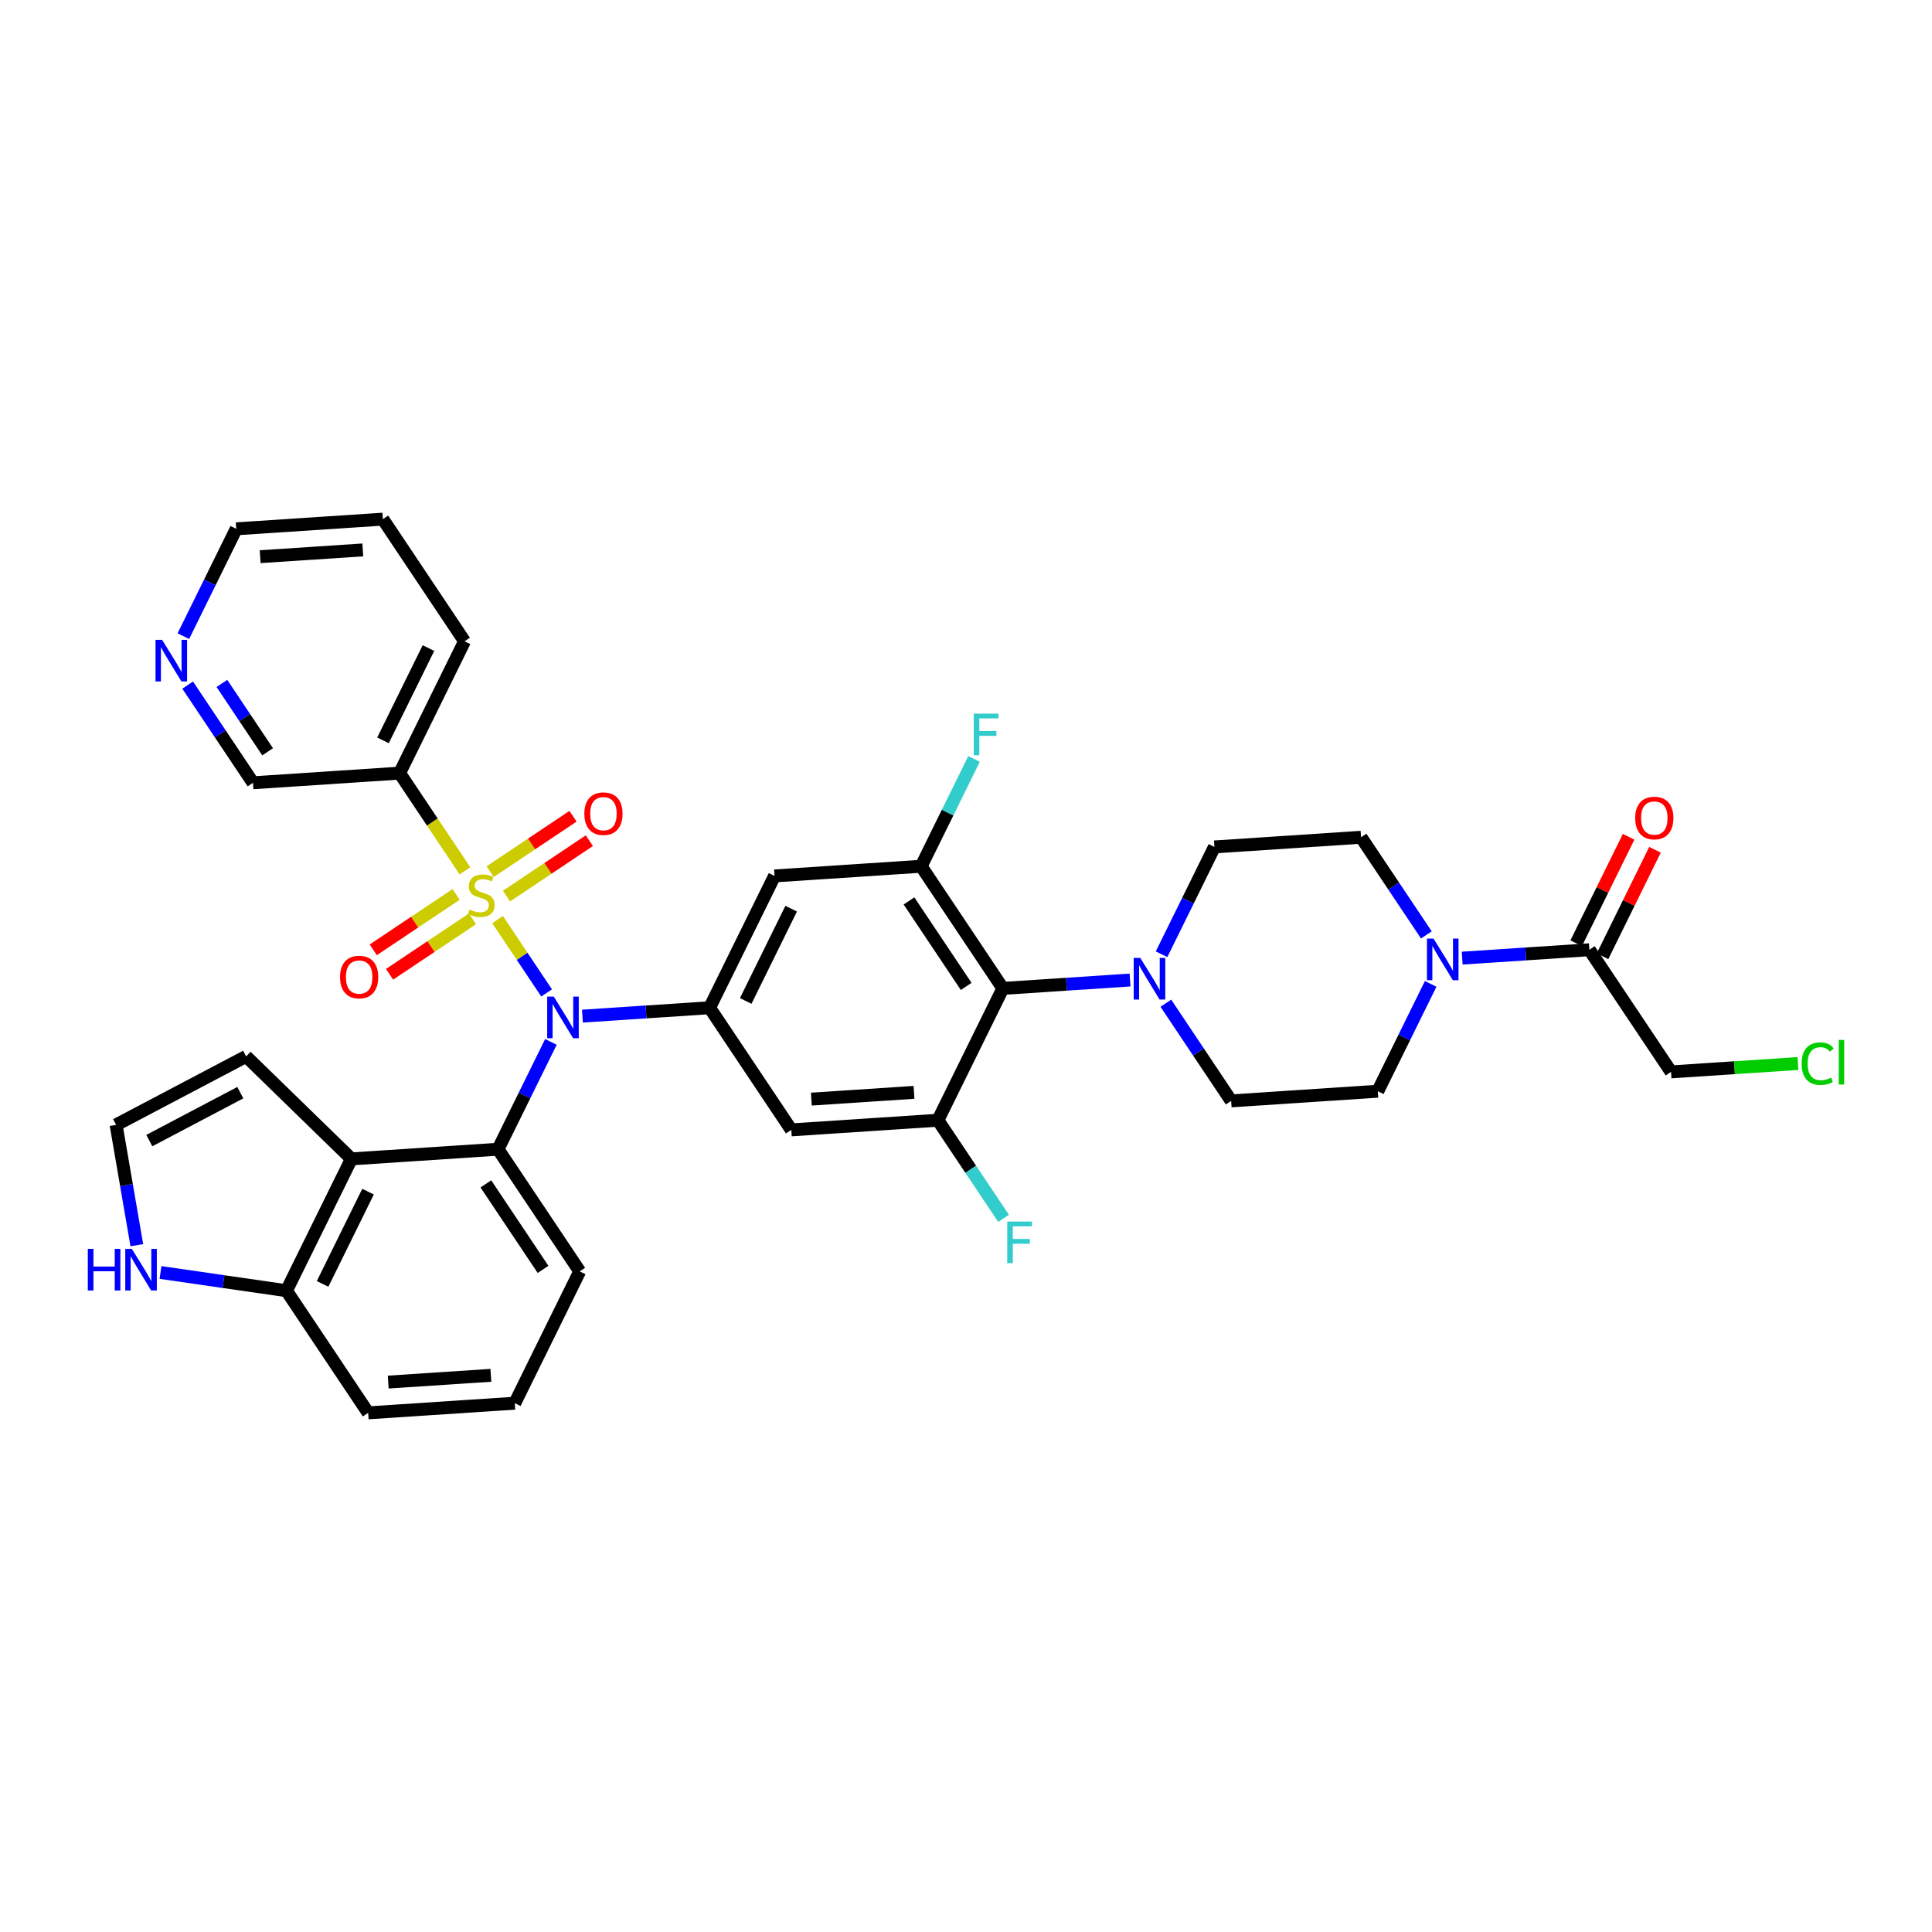 <?xml version='1.0' encoding='iso-8859-1'?>
<svg version='1.1' baseProfile='full'
              xmlns='http://www.w3.org/2000/svg'
                      xmlns:rdkit='http://www.rdkit.org/xml'
                      xmlns:xlink='http://www.w3.org/1999/xlink'
                  xml:space='preserve'
width='300px' height='300px' viewBox='0 0 300 300'>
<!-- END OF HEADER -->
<rect style='opacity:1.0;fill:#FFFFFF;stroke:none' width='300' height='300' x='0' y='0'> </rect>
<rect style='opacity:1.0;fill:#FFFFFF;stroke:none' width='300' height='300' x='0' y='0'> </rect>
<path class='bond-0 atom-0 atom-1' d='M 252.892,129.936 L 248.82,138.201' style='fill:none;fill-rule:evenodd;stroke:#FF0000;stroke-width:2.0px;stroke-linecap:butt;stroke-linejoin:miter;stroke-opacity:1' />
<path class='bond-0 atom-0 atom-1' d='M 248.82,138.201 L 244.749,146.466' style='fill:none;fill-rule:evenodd;stroke:#000000;stroke-width:2.0px;stroke-linecap:butt;stroke-linejoin:miter;stroke-opacity:1' />
<path class='bond-0 atom-0 atom-1' d='M 256.986,131.953 L 252.914,140.218' style='fill:none;fill-rule:evenodd;stroke:#FF0000;stroke-width:2.0px;stroke-linecap:butt;stroke-linejoin:miter;stroke-opacity:1' />
<path class='bond-0 atom-0 atom-1' d='M 252.914,140.218 L 248.842,148.483' style='fill:none;fill-rule:evenodd;stroke:#000000;stroke-width:2.0px;stroke-linecap:butt;stroke-linejoin:miter;stroke-opacity:1' />
<path class='bond-1 atom-1 atom-2' d='M 246.795,147.475 L 259.479,166.442' style='fill:none;fill-rule:evenodd;stroke:#000000;stroke-width:2.0px;stroke-linecap:butt;stroke-linejoin:miter;stroke-opacity:1' />
<path class='bond-3 atom-1 atom-4' d='M 246.795,147.475 L 236.922,148.126' style='fill:none;fill-rule:evenodd;stroke:#000000;stroke-width:2.0px;stroke-linecap:butt;stroke-linejoin:miter;stroke-opacity:1' />
<path class='bond-3 atom-1 atom-4' d='M 236.922,148.126 L 227.048,148.777' style='fill:none;fill-rule:evenodd;stroke:#0000FF;stroke-width:2.0px;stroke-linecap:butt;stroke-linejoin:miter;stroke-opacity:1' />
<path class='bond-2 atom-2 atom-3' d='M 259.479,166.442 L 269.332,165.792' style='fill:none;fill-rule:evenodd;stroke:#000000;stroke-width:2.0px;stroke-linecap:butt;stroke-linejoin:miter;stroke-opacity:1' />
<path class='bond-2 atom-2 atom-3' d='M 269.332,165.792 L 279.185,165.142' style='fill:none;fill-rule:evenodd;stroke:#00CC00;stroke-width:2.0px;stroke-linecap:butt;stroke-linejoin:miter;stroke-opacity:1' />
<path class='bond-4 atom-4 atom-5' d='M 222.155,152.777 L 218.049,161.111' style='fill:none;fill-rule:evenodd;stroke:#0000FF;stroke-width:2.0px;stroke-linecap:butt;stroke-linejoin:miter;stroke-opacity:1' />
<path class='bond-4 atom-4 atom-5' d='M 218.049,161.111 L 213.943,169.444' style='fill:none;fill-rule:evenodd;stroke:#000000;stroke-width:2.0px;stroke-linecap:butt;stroke-linejoin:miter;stroke-opacity:1' />
<path class='bond-36 atom-36 atom-4' d='M 211.343,130.009 L 216.414,137.591' style='fill:none;fill-rule:evenodd;stroke:#000000;stroke-width:2.0px;stroke-linecap:butt;stroke-linejoin:miter;stroke-opacity:1' />
<path class='bond-36 atom-36 atom-4' d='M 216.414,137.591 L 221.485,145.174' style='fill:none;fill-rule:evenodd;stroke:#0000FF;stroke-width:2.0px;stroke-linecap:butt;stroke-linejoin:miter;stroke-opacity:1' />
<path class='bond-5 atom-5 atom-6' d='M 213.943,169.444 L 191.175,170.945' style='fill:none;fill-rule:evenodd;stroke:#000000;stroke-width:2.0px;stroke-linecap:butt;stroke-linejoin:miter;stroke-opacity:1' />
<path class='bond-6 atom-6 atom-7' d='M 191.175,170.945 L 186.104,163.362' style='fill:none;fill-rule:evenodd;stroke:#000000;stroke-width:2.0px;stroke-linecap:butt;stroke-linejoin:miter;stroke-opacity:1' />
<path class='bond-6 atom-6 atom-7' d='M 186.104,163.362 L 181.034,155.779' style='fill:none;fill-rule:evenodd;stroke:#0000FF;stroke-width:2.0px;stroke-linecap:butt;stroke-linejoin:miter;stroke-opacity:1' />
<path class='bond-7 atom-7 atom-8' d='M 175.47,152.177 L 165.597,152.828' style='fill:none;fill-rule:evenodd;stroke:#0000FF;stroke-width:2.0px;stroke-linecap:butt;stroke-linejoin:miter;stroke-opacity:1' />
<path class='bond-7 atom-7 atom-8' d='M 165.597,152.828 L 155.723,153.479' style='fill:none;fill-rule:evenodd;stroke:#000000;stroke-width:2.0px;stroke-linecap:butt;stroke-linejoin:miter;stroke-opacity:1' />
<path class='bond-34 atom-7 atom-35' d='M 180.364,148.177 L 184.47,139.843' style='fill:none;fill-rule:evenodd;stroke:#0000FF;stroke-width:2.0px;stroke-linecap:butt;stroke-linejoin:miter;stroke-opacity:1' />
<path class='bond-34 atom-7 atom-35' d='M 184.47,139.843 L 188.575,131.51' style='fill:none;fill-rule:evenodd;stroke:#000000;stroke-width:2.0px;stroke-linecap:butt;stroke-linejoin:miter;stroke-opacity:1' />
<path class='bond-8 atom-8 atom-9' d='M 155.723,153.479 L 143.039,134.512' style='fill:none;fill-rule:evenodd;stroke:#000000;stroke-width:2.0px;stroke-linecap:butt;stroke-linejoin:miter;stroke-opacity:1' />
<path class='bond-8 atom-8 atom-9' d='M 150.027,153.171 L 141.149,139.894' style='fill:none;fill-rule:evenodd;stroke:#000000;stroke-width:2.0px;stroke-linecap:butt;stroke-linejoin:miter;stroke-opacity:1' />
<path class='bond-37 atom-33 atom-8' d='M 145.639,173.947 L 155.723,153.479' style='fill:none;fill-rule:evenodd;stroke:#000000;stroke-width:2.0px;stroke-linecap:butt;stroke-linejoin:miter;stroke-opacity:1' />
<path class='bond-9 atom-9 atom-10' d='M 143.039,134.512 L 147.145,126.179' style='fill:none;fill-rule:evenodd;stroke:#000000;stroke-width:2.0px;stroke-linecap:butt;stroke-linejoin:miter;stroke-opacity:1' />
<path class='bond-9 atom-9 atom-10' d='M 147.145,126.179 L 151.251,117.845' style='fill:none;fill-rule:evenodd;stroke:#33CCCC;stroke-width:2.0px;stroke-linecap:butt;stroke-linejoin:miter;stroke-opacity:1' />
<path class='bond-10 atom-9 atom-11' d='M 143.039,134.512 L 120.271,136.013' style='fill:none;fill-rule:evenodd;stroke:#000000;stroke-width:2.0px;stroke-linecap:butt;stroke-linejoin:miter;stroke-opacity:1' />
<path class='bond-11 atom-11 atom-12' d='M 120.271,136.013 L 110.187,156.481' style='fill:none;fill-rule:evenodd;stroke:#000000;stroke-width:2.0px;stroke-linecap:butt;stroke-linejoin:miter;stroke-opacity:1' />
<path class='bond-11 atom-11 atom-12' d='M 122.852,141.1 L 115.794,155.428' style='fill:none;fill-rule:evenodd;stroke:#000000;stroke-width:2.0px;stroke-linecap:butt;stroke-linejoin:miter;stroke-opacity:1' />
<path class='bond-12 atom-12 atom-13' d='M 110.187,156.481 L 100.314,157.132' style='fill:none;fill-rule:evenodd;stroke:#000000;stroke-width:2.0px;stroke-linecap:butt;stroke-linejoin:miter;stroke-opacity:1' />
<path class='bond-12 atom-12 atom-13' d='M 100.314,157.132 L 90.44,157.783' style='fill:none;fill-rule:evenodd;stroke:#0000FF;stroke-width:2.0px;stroke-linecap:butt;stroke-linejoin:miter;stroke-opacity:1' />
<path class='bond-31 atom-12 atom-32' d='M 110.187,156.481 L 122.871,175.448' style='fill:none;fill-rule:evenodd;stroke:#000000;stroke-width:2.0px;stroke-linecap:butt;stroke-linejoin:miter;stroke-opacity:1' />
<path class='bond-13 atom-13 atom-14' d='M 85.547,161.784 L 81.441,170.117' style='fill:none;fill-rule:evenodd;stroke:#0000FF;stroke-width:2.0px;stroke-linecap:butt;stroke-linejoin:miter;stroke-opacity:1' />
<path class='bond-13 atom-13 atom-14' d='M 81.441,170.117 L 77.335,178.451' style='fill:none;fill-rule:evenodd;stroke:#000000;stroke-width:2.0px;stroke-linecap:butt;stroke-linejoin:miter;stroke-opacity:1' />
<path class='bond-22 atom-13 atom-23' d='M 84.877,154.181 L 81.07,148.488' style='fill:none;fill-rule:evenodd;stroke:#0000FF;stroke-width:2.0px;stroke-linecap:butt;stroke-linejoin:miter;stroke-opacity:1' />
<path class='bond-22 atom-13 atom-23' d='M 81.07,148.488 L 77.263,142.795' style='fill:none;fill-rule:evenodd;stroke:#CCCC00;stroke-width:2.0px;stroke-linecap:butt;stroke-linejoin:miter;stroke-opacity:1' />
<path class='bond-14 atom-14 atom-15' d='M 77.335,178.451 L 90.019,197.418' style='fill:none;fill-rule:evenodd;stroke:#000000;stroke-width:2.0px;stroke-linecap:butt;stroke-linejoin:miter;stroke-opacity:1' />
<path class='bond-14 atom-14 atom-15' d='M 75.445,183.833 L 84.323,197.109' style='fill:none;fill-rule:evenodd;stroke:#000000;stroke-width:2.0px;stroke-linecap:butt;stroke-linejoin:miter;stroke-opacity:1' />
<path class='bond-38 atom-22 atom-14' d='M 54.567,179.952 L 77.335,178.451' style='fill:none;fill-rule:evenodd;stroke:#000000;stroke-width:2.0px;stroke-linecap:butt;stroke-linejoin:miter;stroke-opacity:1' />
<path class='bond-15 atom-15 atom-16' d='M 90.019,197.418 L 79.935,217.886' style='fill:none;fill-rule:evenodd;stroke:#000000;stroke-width:2.0px;stroke-linecap:butt;stroke-linejoin:miter;stroke-opacity:1' />
<path class='bond-16 atom-16 atom-17' d='M 79.935,217.886 L 57.167,219.387' style='fill:none;fill-rule:evenodd;stroke:#000000;stroke-width:2.0px;stroke-linecap:butt;stroke-linejoin:miter;stroke-opacity:1' />
<path class='bond-16 atom-16 atom-17' d='M 76.22,213.558 L 60.282,214.608' style='fill:none;fill-rule:evenodd;stroke:#000000;stroke-width:2.0px;stroke-linecap:butt;stroke-linejoin:miter;stroke-opacity:1' />
<path class='bond-17 atom-17 atom-18' d='M 57.167,219.387 L 44.483,200.42' style='fill:none;fill-rule:evenodd;stroke:#000000;stroke-width:2.0px;stroke-linecap:butt;stroke-linejoin:miter;stroke-opacity:1' />
<path class='bond-18 atom-18 atom-19' d='M 44.483,200.42 L 34.703,199.006' style='fill:none;fill-rule:evenodd;stroke:#000000;stroke-width:2.0px;stroke-linecap:butt;stroke-linejoin:miter;stroke-opacity:1' />
<path class='bond-18 atom-18 atom-19' d='M 34.703,199.006 L 24.922,197.591' style='fill:none;fill-rule:evenodd;stroke:#0000FF;stroke-width:2.0px;stroke-linecap:butt;stroke-linejoin:miter;stroke-opacity:1' />
<path class='bond-40 atom-22 atom-18' d='M 54.567,179.952 L 44.483,200.42' style='fill:none;fill-rule:evenodd;stroke:#000000;stroke-width:2.0px;stroke-linecap:butt;stroke-linejoin:miter;stroke-opacity:1' />
<path class='bond-40 atom-22 atom-18' d='M 57.148,185.039 L 50.09,199.367' style='fill:none;fill-rule:evenodd;stroke:#000000;stroke-width:2.0px;stroke-linecap:butt;stroke-linejoin:miter;stroke-opacity:1' />
<path class='bond-19 atom-19 atom-20' d='M 21.246,193.353 L 19.637,184.011' style='fill:none;fill-rule:evenodd;stroke:#0000FF;stroke-width:2.0px;stroke-linecap:butt;stroke-linejoin:miter;stroke-opacity:1' />
<path class='bond-19 atom-19 atom-20' d='M 19.637,184.011 L 18.028,174.668' style='fill:none;fill-rule:evenodd;stroke:#000000;stroke-width:2.0px;stroke-linecap:butt;stroke-linejoin:miter;stroke-opacity:1' />
<path class='bond-20 atom-20 atom-21' d='M 18.028,174.668 L 38.217,164.036' style='fill:none;fill-rule:evenodd;stroke:#000000;stroke-width:2.0px;stroke-linecap:butt;stroke-linejoin:miter;stroke-opacity:1' />
<path class='bond-20 atom-20 atom-21' d='M 23.183,177.111 L 37.315,169.669' style='fill:none;fill-rule:evenodd;stroke:#000000;stroke-width:2.0px;stroke-linecap:butt;stroke-linejoin:miter;stroke-opacity:1' />
<path class='bond-21 atom-21 atom-22' d='M 38.217,164.036 L 54.567,179.952' style='fill:none;fill-rule:evenodd;stroke:#000000;stroke-width:2.0px;stroke-linecap:butt;stroke-linejoin:miter;stroke-opacity:1' />
<path class='bond-23 atom-23 atom-24' d='M 70.825,138.886 L 64.391,143.188' style='fill:none;fill-rule:evenodd;stroke:#CCCC00;stroke-width:2.0px;stroke-linecap:butt;stroke-linejoin:miter;stroke-opacity:1' />
<path class='bond-23 atom-23 atom-24' d='M 64.391,143.188 L 57.957,147.491' style='fill:none;fill-rule:evenodd;stroke:#FF0000;stroke-width:2.0px;stroke-linecap:butt;stroke-linejoin:miter;stroke-opacity:1' />
<path class='bond-23 atom-23 atom-24' d='M 73.362,142.679 L 66.928,146.982' style='fill:none;fill-rule:evenodd;stroke:#CCCC00;stroke-width:2.0px;stroke-linecap:butt;stroke-linejoin:miter;stroke-opacity:1' />
<path class='bond-23 atom-23 atom-24' d='M 66.928,146.982 L 60.494,151.284' style='fill:none;fill-rule:evenodd;stroke:#FF0000;stroke-width:2.0px;stroke-linecap:butt;stroke-linejoin:miter;stroke-opacity:1' />
<path class='bond-24 atom-23 atom-25' d='M 78.646,139.145 L 85.08,134.843' style='fill:none;fill-rule:evenodd;stroke:#CCCC00;stroke-width:2.0px;stroke-linecap:butt;stroke-linejoin:miter;stroke-opacity:1' />
<path class='bond-24 atom-23 atom-25' d='M 85.08,134.843 L 91.514,130.54' style='fill:none;fill-rule:evenodd;stroke:#FF0000;stroke-width:2.0px;stroke-linecap:butt;stroke-linejoin:miter;stroke-opacity:1' />
<path class='bond-24 atom-23 atom-25' d='M 76.109,135.352 L 82.543,131.049' style='fill:none;fill-rule:evenodd;stroke:#CCCC00;stroke-width:2.0px;stroke-linecap:butt;stroke-linejoin:miter;stroke-opacity:1' />
<path class='bond-24 atom-23 atom-25' d='M 82.543,131.049 L 88.977,126.747' style='fill:none;fill-rule:evenodd;stroke:#FF0000;stroke-width:2.0px;stroke-linecap:butt;stroke-linejoin:miter;stroke-opacity:1' />
<path class='bond-25 atom-23 atom-26' d='M 72.199,135.223 L 67.125,127.636' style='fill:none;fill-rule:evenodd;stroke:#CCCC00;stroke-width:2.0px;stroke-linecap:butt;stroke-linejoin:miter;stroke-opacity:1' />
<path class='bond-25 atom-23 atom-26' d='M 67.125,127.636 L 62.051,120.048' style='fill:none;fill-rule:evenodd;stroke:#000000;stroke-width:2.0px;stroke-linecap:butt;stroke-linejoin:miter;stroke-opacity:1' />
<path class='bond-26 atom-26 atom-27' d='M 62.051,120.048 L 72.135,99.58' style='fill:none;fill-rule:evenodd;stroke:#000000;stroke-width:2.0px;stroke-linecap:butt;stroke-linejoin:miter;stroke-opacity:1' />
<path class='bond-26 atom-26 atom-27' d='M 59.47,114.961 L 66.529,100.633' style='fill:none;fill-rule:evenodd;stroke:#000000;stroke-width:2.0px;stroke-linecap:butt;stroke-linejoin:miter;stroke-opacity:1' />
<path class='bond-39 atom-31 atom-26' d='M 39.283,121.549 L 62.051,120.048' style='fill:none;fill-rule:evenodd;stroke:#000000;stroke-width:2.0px;stroke-linecap:butt;stroke-linejoin:miter;stroke-opacity:1' />
<path class='bond-27 atom-27 atom-28' d='M 72.135,99.58 L 59.451,80.613' style='fill:none;fill-rule:evenodd;stroke:#000000;stroke-width:2.0px;stroke-linecap:butt;stroke-linejoin:miter;stroke-opacity:1' />
<path class='bond-28 atom-28 atom-29' d='M 59.451,80.613 L 36.683,82.114' style='fill:none;fill-rule:evenodd;stroke:#000000;stroke-width:2.0px;stroke-linecap:butt;stroke-linejoin:miter;stroke-opacity:1' />
<path class='bond-28 atom-28 atom-29' d='M 56.336,85.392 L 40.399,86.442' style='fill:none;fill-rule:evenodd;stroke:#000000;stroke-width:2.0px;stroke-linecap:butt;stroke-linejoin:miter;stroke-opacity:1' />
<path class='bond-29 atom-29 atom-30' d='M 36.683,82.114 L 32.578,90.447' style='fill:none;fill-rule:evenodd;stroke:#000000;stroke-width:2.0px;stroke-linecap:butt;stroke-linejoin:miter;stroke-opacity:1' />
<path class='bond-29 atom-29 atom-30' d='M 32.578,90.447 L 28.472,98.781' style='fill:none;fill-rule:evenodd;stroke:#0000FF;stroke-width:2.0px;stroke-linecap:butt;stroke-linejoin:miter;stroke-opacity:1' />
<path class='bond-30 atom-30 atom-31' d='M 29.142,106.384 L 34.212,113.966' style='fill:none;fill-rule:evenodd;stroke:#0000FF;stroke-width:2.0px;stroke-linecap:butt;stroke-linejoin:miter;stroke-opacity:1' />
<path class='bond-30 atom-30 atom-31' d='M 34.212,113.966 L 39.283,121.549' style='fill:none;fill-rule:evenodd;stroke:#000000;stroke-width:2.0px;stroke-linecap:butt;stroke-linejoin:miter;stroke-opacity:1' />
<path class='bond-30 atom-30 atom-31' d='M 34.456,106.122 L 38.006,111.43' style='fill:none;fill-rule:evenodd;stroke:#0000FF;stroke-width:2.0px;stroke-linecap:butt;stroke-linejoin:miter;stroke-opacity:1' />
<path class='bond-30 atom-30 atom-31' d='M 38.006,111.43 L 41.556,116.738' style='fill:none;fill-rule:evenodd;stroke:#000000;stroke-width:2.0px;stroke-linecap:butt;stroke-linejoin:miter;stroke-opacity:1' />
<path class='bond-32 atom-32 atom-33' d='M 122.871,175.448 L 145.639,173.947' style='fill:none;fill-rule:evenodd;stroke:#000000;stroke-width:2.0px;stroke-linecap:butt;stroke-linejoin:miter;stroke-opacity:1' />
<path class='bond-32 atom-32 atom-33' d='M 125.986,170.67 L 141.924,169.619' style='fill:none;fill-rule:evenodd;stroke:#000000;stroke-width:2.0px;stroke-linecap:butt;stroke-linejoin:miter;stroke-opacity:1' />
<path class='bond-33 atom-33 atom-34' d='M 145.639,173.947 L 150.736,181.568' style='fill:none;fill-rule:evenodd;stroke:#000000;stroke-width:2.0px;stroke-linecap:butt;stroke-linejoin:miter;stroke-opacity:1' />
<path class='bond-33 atom-33 atom-34' d='M 150.736,181.568 L 155.832,189.188' style='fill:none;fill-rule:evenodd;stroke:#33CCCC;stroke-width:2.0px;stroke-linecap:butt;stroke-linejoin:miter;stroke-opacity:1' />
<path class='bond-35 atom-35 atom-36' d='M 188.575,131.51 L 211.343,130.009' style='fill:none;fill-rule:evenodd;stroke:#000000;stroke-width:2.0px;stroke-linecap:butt;stroke-linejoin:miter;stroke-opacity:1' />
<path  class='atom-0' d='M 253.913 127.025
Q 253.913 125.473, 254.68 124.606
Q 255.446 123.739, 256.879 123.739
Q 258.312 123.739, 259.079 124.606
Q 259.846 125.473, 259.846 127.025
Q 259.846 128.594, 259.07 129.489
Q 258.294 130.374, 256.879 130.374
Q 255.456 130.374, 254.68 129.489
Q 253.913 128.604, 253.913 127.025
M 256.879 129.644
Q 257.865 129.644, 258.394 128.987
Q 258.933 128.321, 258.933 127.025
Q 258.933 125.756, 258.394 125.117
Q 257.865 124.469, 256.879 124.469
Q 255.894 124.469, 255.355 125.108
Q 254.826 125.747, 254.826 127.025
Q 254.826 128.33, 255.355 128.987
Q 255.894 129.644, 256.879 129.644
' fill='#FF0000'/>
<path  class='atom-3' d='M 279.756 165.164
Q 279.756 163.558, 280.504 162.718
Q 281.262 161.869, 282.695 161.869
Q 284.027 161.869, 284.739 162.809
L 284.137 163.302
Q 283.616 162.618, 282.695 162.618
Q 281.718 162.618, 281.198 163.275
Q 280.687 163.923, 280.687 165.164
Q 280.687 166.442, 281.216 167.099
Q 281.755 167.756, 282.795 167.756
Q 283.507 167.756, 284.337 167.327
L 284.593 168.012
Q 284.255 168.231, 283.744 168.359
Q 283.233 168.486, 282.667 168.486
Q 281.262 168.486, 280.504 167.628
Q 279.756 166.771, 279.756 165.164
' fill='#00CC00'/>
<path  class='atom-3' d='M 285.524 161.477
L 286.364 161.477
L 286.364 168.404
L 285.524 168.404
L 285.524 161.477
' fill='#00CC00'/>
<path  class='atom-4' d='M 222.599 145.745
L 224.716 149.167
Q 224.926 149.505, 225.264 150.117
Q 225.602 150.728, 225.62 150.765
L 225.62 145.745
L 226.478 145.745
L 226.478 152.207
L 225.593 152.207
L 223.32 148.465
Q 223.055 148.027, 222.772 147.525
Q 222.499 147.023, 222.416 146.867
L 222.416 152.207
L 221.577 152.207
L 221.577 145.745
L 222.599 145.745
' fill='#0000FF'/>
<path  class='atom-7' d='M 177.063 148.747
L 179.18 152.17
Q 179.39 152.507, 179.728 153.119
Q 180.066 153.73, 180.084 153.767
L 180.084 148.747
L 180.942 148.747
L 180.942 155.209
L 180.057 155.209
L 177.784 151.467
Q 177.519 151.029, 177.236 150.527
Q 176.963 150.025, 176.88 149.87
L 176.88 155.209
L 176.041 155.209
L 176.041 148.747
L 177.063 148.747
' fill='#0000FF'/>
<path  class='atom-10' d='M 151.202 110.813
L 155.045 110.813
L 155.045 111.552
L 152.069 111.552
L 152.069 113.514
L 154.716 113.514
L 154.716 114.263
L 152.069 114.263
L 152.069 117.275
L 151.202 117.275
L 151.202 110.813
' fill='#33CCCC'/>
<path  class='atom-13' d='M 85.991 154.751
L 88.109 158.174
Q 88.318 158.512, 88.656 159.123
Q 88.994 159.735, 89.012 159.771
L 89.012 154.751
L 89.87 154.751
L 89.87 161.213
L 88.985 161.213
L 86.712 157.471
Q 86.447 157.033, 86.164 156.531
Q 85.891 156.029, 85.808 155.874
L 85.808 161.213
L 84.969 161.213
L 84.969 154.751
L 85.991 154.751
' fill='#0000FF'/>
<path  class='atom-19' d='M 13.636 193.924
L 14.513 193.924
L 14.513 196.671
L 17.817 196.671
L 17.817 193.924
L 18.693 193.924
L 18.693 200.386
L 17.817 200.386
L 17.817 197.401
L 14.513 197.401
L 14.513 200.386
L 13.636 200.386
L 13.636 193.924
' fill='#0000FF'/>
<path  class='atom-19' d='M 20.473 193.924
L 22.59 197.346
Q 22.8 197.684, 23.137 198.295
Q 23.475 198.907, 23.494 198.943
L 23.494 193.924
L 24.351 193.924
L 24.351 200.386
L 23.466 200.386
L 21.194 196.643
Q 20.929 196.205, 20.646 195.703
Q 20.372 195.201, 20.29 195.046
L 20.29 200.386
L 19.45 200.386
L 19.45 193.924
L 20.473 193.924
' fill='#0000FF'/>
<path  class='atom-23' d='M 72.91 141.233
Q 72.983 141.261, 73.284 141.388
Q 73.585 141.516, 73.914 141.598
Q 74.252 141.671, 74.58 141.671
Q 75.192 141.671, 75.548 141.379
Q 75.904 141.078, 75.904 140.558
Q 75.904 140.202, 75.721 139.983
Q 75.548 139.764, 75.274 139.645
Q 75 139.526, 74.544 139.39
Q 73.969 139.216, 73.622 139.052
Q 73.284 138.888, 73.038 138.541
Q 72.8 138.194, 72.8 137.61
Q 72.8 136.797, 73.348 136.295
Q 73.905 135.794, 75 135.794
Q 75.749 135.794, 76.597 136.149
L 76.387 136.852
Q 75.612 136.533, 75.027 136.533
Q 74.398 136.533, 74.051 136.797
Q 73.704 137.053, 73.713 137.5
Q 73.713 137.847, 73.887 138.057
Q 74.069 138.267, 74.325 138.386
Q 74.589 138.504, 75.027 138.641
Q 75.612 138.824, 75.958 139.006
Q 76.305 139.189, 76.552 139.563
Q 76.807 139.928, 76.807 140.558
Q 76.807 141.452, 76.205 141.936
Q 75.612 142.411, 74.617 142.411
Q 74.042 142.411, 73.604 142.283
Q 73.175 142.164, 72.664 141.954
L 72.91 141.233
' fill='#CCCC00'/>
<path  class='atom-24' d='M 52.802 151.718
Q 52.802 150.166, 53.569 149.299
Q 54.335 148.432, 55.768 148.432
Q 57.201 148.432, 57.968 149.299
Q 58.734 150.166, 58.734 151.718
Q 58.734 153.287, 57.959 154.182
Q 57.183 155.067, 55.768 155.067
Q 54.344 155.067, 53.569 154.182
Q 52.802 153.297, 52.802 151.718
M 55.768 154.337
Q 56.754 154.337, 57.283 153.68
Q 57.822 153.014, 57.822 151.718
Q 57.822 150.449, 57.283 149.81
Q 56.754 149.162, 55.768 149.162
Q 54.783 149.162, 54.244 149.801
Q 53.715 150.44, 53.715 151.718
Q 53.715 153.023, 54.244 153.68
Q 54.783 154.337, 55.768 154.337
' fill='#FF0000'/>
<path  class='atom-25' d='M 90.736 126.35
Q 90.736 124.798, 91.503 123.931
Q 92.269 123.064, 93.703 123.064
Q 95.135 123.064, 95.902 123.931
Q 96.669 124.798, 96.669 126.35
Q 96.669 127.919, 95.893 128.814
Q 95.117 129.699, 93.703 129.699
Q 92.279 129.699, 91.503 128.814
Q 90.736 127.929, 90.736 126.35
M 93.703 128.969
Q 94.688 128.969, 95.218 128.312
Q 95.756 127.646, 95.756 126.35
Q 95.756 125.081, 95.218 124.442
Q 94.688 123.794, 93.703 123.794
Q 92.717 123.794, 92.178 124.433
Q 91.649 125.072, 91.649 126.35
Q 91.649 127.655, 92.178 128.312
Q 92.717 128.969, 93.703 128.969
' fill='#FF0000'/>
<path  class='atom-30' d='M 25.171 99.351
L 27.288 102.774
Q 27.498 103.112, 27.836 103.723
Q 28.174 104.335, 28.192 104.371
L 28.192 99.351
L 29.05 99.351
L 29.05 105.813
L 28.165 105.813
L 25.892 102.071
Q 25.627 101.633, 25.344 101.131
Q 25.071 100.629, 24.988 100.474
L 24.988 105.813
L 24.149 105.813
L 24.149 99.351
L 25.171 99.351
' fill='#0000FF'/>
<path  class='atom-34' d='M 156.402 189.683
L 160.245 189.683
L 160.245 190.423
L 157.269 190.423
L 157.269 192.385
L 159.916 192.385
L 159.916 193.133
L 157.269 193.133
L 157.269 196.145
L 156.402 196.145
L 156.402 189.683
' fill='#33CCCC'/>
</svg>
